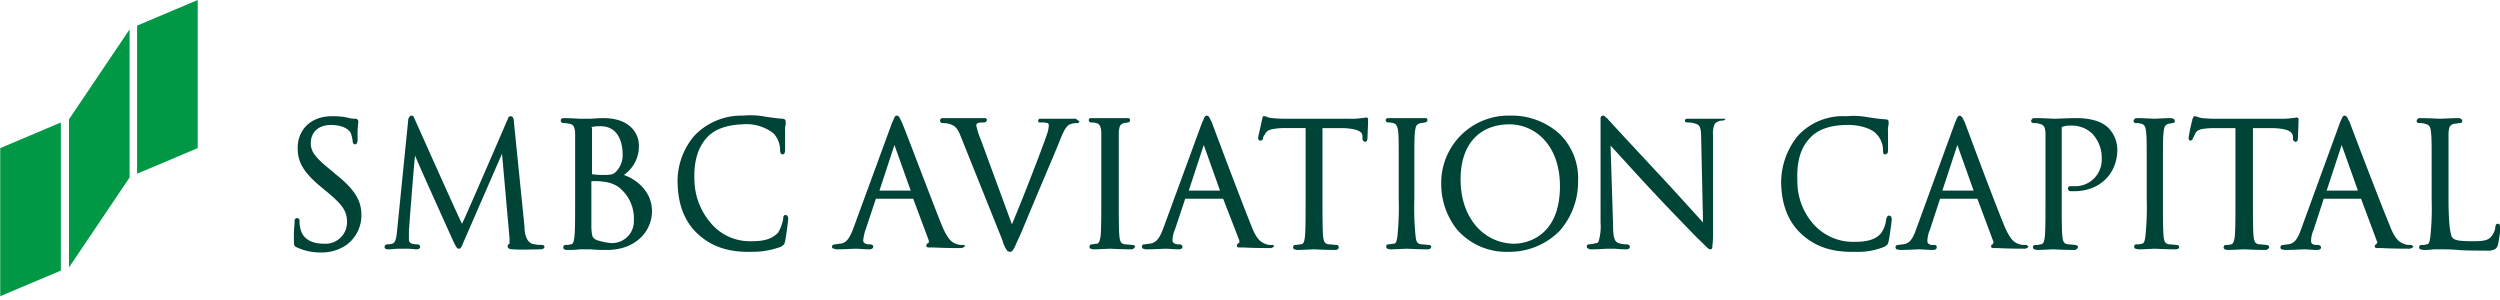 <svg id="Layer_1" data-name="Layer 1" xmlns="http://www.w3.org/2000/svg" width="141.11mm" height="16.93mm" viewBox="0 0 400 48">
  <title>SMBCAC-logo-col</title>
  <g>
    <path d="M154.3,39.2H154a2.56,2.56,0,0,1-1.1-.2c-.5-.2-1.2-.5-2.2-2.9-1.7-4.2-5.9-15.4-6.4-16.5l-.4-.8a.54.54,0,0,0-.4-.3c-.2,0-.3.1-.4.3s-.2.5-.4.9l-6.2,16.9c-.5,1.3-1,2.3-2.1,2.4-.2,0-.6.1-.8.1s-.5.1-.5.4a.32.32,0,0,0,.3.3c.1,0,.3.1.4.1,1.3,0,2.8-.1,3.1-.1s1.5.1,2.2.1a.76.76,0,0,0,.4-.1c.1,0,.2-.2.2-.3s0-.3-.2-.3a.37.37,0,0,0-.3-.1H139c-.4,0-.9-.2-.9-.6a7.42,7.42,0,0,1,.4-1.8l1.6-4.8c0-.1,0-.1.1-.1h5.9l2.5,6.7v.2c0,.2-.1.2-.1.2s-.3.1-.3.4.3.3.4.3h.7c1.9.1,3.9.1,4.3.1a.9.9,0,0,0,.5-.1.45.45,0,0,0,.3-.3c0,.2-.1,0-.1-.1m-8.6-8.7h-5l2.4-7.3v0Z" fill="#004438"/>
    <path d="M172.1,19h-5.7a.32.32,0,0,0-.3.3c0,.2.1.3.2.3h.3a3.4,3.4,0,0,1,1,.1c.2.1.2.2.2.5a5.76,5.76,0,0,1-.2,1c-.6,1.9-4,10.7-5.7,14.7l-5-13.6a11.79,11.79,0,0,1-.7-2.2c0-.2,0-.2.2-.4a3.08,3.08,0,0,1,1-.1.37.37,0,0,0,.3-.1c.1,0,.2-.2.2-.3a.32.32,0,0,0-.3-.3h-6.8a.4.4,0,1,0,0,.8,4.14,4.14,0,0,1,1,.1c.9.3,1.3.5,1.9,2l6.7,16.7a4.78,4.78,0,0,0,.6,1.4.68.68,0,0,0,.6.4c.3,0,.4-.2.6-.5s.4-.9.8-1.7c.6-1.3,1.8-4.3,3.5-8.3,1.4-3.3,2.8-6.6,3.1-7.4.7-1.8,1.1-2.2,1.4-2.4a2.47,2.47,0,0,1,1.2-.3h.3c.1-.1.2-.2.2-.3-.4-.2-.5-.4-.6-.4" fill="#004438"/>
    <path d="M181.5,39.3a.37.37,0,0,0-.3-.1c-.2,0-.9-.1-1.2-.1-.7-.1-.8-.5-.9-1.3-.1-1.1-.1-3.3-.1-6V21.1c.1-.9.2-1.2.8-1.4a3.54,3.54,0,0,0,.6-.1.37.37,0,0,0,.4-.4c0-.1-.1-.3-.2-.3h-6.2c-.1,0-.2.2-.2.3a.37.37,0,0,0,.4.4,2.49,2.49,0,0,1,.8.1c.5.1.7.5.8,1.3V31.7c0,2.6,0,4.8-.1,6-.1.8-.3,1.3-.6,1.3s-.6.1-.8.1a.37.37,0,0,0-.3.1c0,.1-.1.2-.1.3s.1.3.2.3.3.1.4.1c.8,0,2.6-.1,2.7-.1s1.8.1,3.3.1a.67.67,0,0,0,.7-.4.31.31,0,0,0-.1-.2" fill="#004438"/>
    <path d="M203.7,39.2h-.3a2,2,0,0,1-1-.2c-.5-.2-1.3-.5-2.2-2.9-1.7-4.2-5.9-15.4-6.3-16.5l-.4-.8a.54.54,0,0,0-.4-.3c-.2,0-.3.1-.4.3s-.2.5-.4.9l-6.2,16.9c-.5,1.3-1,2.3-2.2,2.4-.2,0-.6.1-.8.1a.37.37,0,0,0-.4.4c0,.1.1.3.2.3a2,2,0,0,0,.5.1c1.3,0,2.8-.1,3.1-.1s1.5.1,2.1.1a.76.76,0,0,0,.4-.1c.1,0,.2-.2.2-.3s-.1-.3-.2-.3a.37.37,0,0,0-.3-.1h-.2c-.4,0-.9-.2-.9-.6a4.54,4.54,0,0,1,.4-1.8l1.6-4.8c0-.1,0-.1.1-.1h6l2.6,6.7v.2c0,.2-.1.2-.1.2s-.3.1-.3.4.2.3.4.3h.6c1.9.1,3.9.1,4.3.1a.6.6,0,0,0,.4-.1.45.45,0,0,0,.3-.3c0,.2-.1,0-.2-.1m-8.5-8.7h-5l2.4-7.3v0Z" fill="#004438"/>
    <path d="M218.9,19c0-.1-.2-.2-.3-.2s-.4.1-.8.1a9.23,9.23,0,0,1-1.9.1H205.7a18.75,18.75,0,0,1-2.1-.1c-.7,0-.9-.3-1.3-.3s-.3.2-.3.3a1,1,0,0,1-.1.3c0,.3-.6,2.6-.6,2.9a.37.37,0,0,0,.4.4.43.43,0,0,0,.4-.4c0-.2.1-.3.4-.8s.9-.7,2.6-.8h3.8V31.8c0,2.6,0,4.8-.1,6-.1.8-.2,1.3-.7,1.3-.2,0-.6.1-.8.1a.35.35,0,0,0-.4.4c0,.1.1.3.2.3s.3.1.4.1c.8,0,2.6-.1,2.7-.1s1.8.1,3.4.1h0c.3,0,.6-.1.6-.4a.35.35,0,0,0-.4-.4c-.2,0-.8-.1-1.2-.1-.7-.1-.8-.5-.9-1.3-.1-1.1-.1-3.3-.1-6V20.5h3.3c2.6.1,3.1.7,3.1,1.3v.3c0,.2,0,.3.1.4a1.44,1.44,0,0,0,.3.2c.3,0,.4-.3.4-.6s.1-2.2.1-3V19" fill="#004438"/>
    <path d="M228.9,39.3a.37.37,0,0,0-.3-.1c-.2,0-.8-.1-1.2-.1-.7-.1-.8-.5-.9-1.3a45.62,45.62,0,0,1-.2-6V27c0-4.3,0-5,.1-5.9s.2-1.2.9-1.4c.3,0,.5-.1.7-.1a.42.42,0,0,0,.4-.4c0-.1-.1-.3-.2-.3H222a.45.45,0,0,0-.3.3.42.42,0,0,0,.4.4,2.49,2.49,0,0,1,.8.1c.5.1.7.5.8,1.3s.1,1.6.1,5.9v4.8a47.3,47.3,0,0,1-.2,6c-.1.8-.2,1.3-.6,1.3-.2,0-.6.1-.8.1a.35.35,0,0,0-.4.4c0,.1.1.3.2.3s.2.1.4.1c.8,0,2.6-.1,2.7-.1s1.8.1,3.3.1h0c.3,0,.6-.1.6-.4a.31.31,0,0,0-.1-.2" fill="#004438"/>
    <path d="M249.4,21.3a11.45,11.45,0,0,0-7.8-2.8,10.76,10.76,0,0,0-11,10.9,11.74,11.74,0,0,0,2.5,7.3,10.47,10.47,0,0,0,8.3,3.6,11.31,11.31,0,0,0,8.1-3.3,11.82,11.82,0,0,0,3-8,9.88,9.88,0,0,0-3.1-7.7m-15.7,7.4c0-5.9,3.3-8.8,7.8-8.8,4.2,0,8.1,3.4,8.1,9.9,0,7.8-5,9.2-7.4,9.2-4.8-.1-8.5-4.1-8.5-10.3" fill="#004438"/>
    <path d="M275.9,19h-6a.32.32,0,0,0-.3.3c0,.1,0,.2.1.2a.37.37,0,0,0,.3.1,3.69,3.69,0,0,1,1.3.2c.7.2.9.6.9,2.4l.3,13.4c-1.1-1.2-3.8-4.2-6.2-6.8-4.2-4.5-8.3-8.9-8.7-9.4-.2-.1-.3-.4-.5-.5s-.3-.4-.6-.4a.43.43,0,0,0-.4.4V35.6a8.31,8.31,0,0,1-.2,2.6c-.1.5-.2.7-.5.7a6.53,6.53,0,0,1-1.1.2.37.37,0,0,0-.3.1c-.1,0-.1.2-.1.3a.32.32,0,0,0,.3.3c.1.1.2.1.4.1,1.3,0,2.4-.1,2.6-.1h.9c.5,0,1.2.1,2,.1a.9.9,0,0,0,.5-.1c.1,0,.2-.2.2-.3s-.1-.3-.2-.3a.37.37,0,0,0-.3-.1,3.69,3.69,0,0,1-1.3-.2c-.6-.2-.9-.7-.9-3h0l-.4-12.6c1.2,1.3,4,4.4,6.8,7.4s6.8,7.1,7.1,7.4c1.5,1.4,1.7,1.8,2.1,1.8h0c.2,0,.3-.2.3-.5s.1-.8.1-1.7v-16a3.92,3.92,0,0,1,.2-1.7c.1-.3.3-.4.7-.6a1.76,1.76,0,0,1,.6-.1c.2,0,.5-.1.5-.4.1.3-.1.1-.2.1" fill="#004438"/>
    <path d="M287.7,21.7a11.87,11.87,0,0,0-2.7,7.7q.15,5.25,3.3,8.1c2.2,2,4.9,2.9,8.6,2.8a11.12,11.12,0,0,0,4.6-.8c.5-.3.6-.4.7-.9.2-.9.5-3.3.5-3.5,0-.5-.3-.6-.4-.6-.4,0-.4.4-.5.6a4.53,4.53,0,0,1-.8,2.2c-.9,1.1-2.4,1.4-4.2,1.4a8.5,8.5,0,0,1-6.6-2.8,10.25,10.25,0,0,1-2.6-6.8c-.1-2.3.1-5,2-7q1.8-2,5.7-2.1c2.2-.1,4.2.6,4.9,1.4a3.68,3.68,0,0,1,1.1,2.6c0,.3,0,.8.4.7s.4-.4.4-.7V21.1a3.78,3.78,0,0,1,.1-1.2v-.4c0-.3-.2-.4-.5-.4a24.18,24.18,0,0,1-2.5-.3h-.1a12.66,12.66,0,0,0-3.7-.2,9.79,9.79,0,0,0-7.7,3.1" fill="#004438"/>
    <path d="M324.3,39.2H324a2.56,2.56,0,0,1-1.1-.2c-.5-.2-1.2-.5-2.2-2.9-1.7-4.1-5.9-15.4-6.3-16.5l-.4-.8c-.1-.1-.3-.3-.4-.3s-.3.1-.4.3-.2.4-.4.9l-6.2,17c-.5,1.4-1,2.3-2.1,2.4-.2,0-.6.1-.8.1a.37.37,0,0,0-.4.4c0,.1.1.3.2.3a4.33,4.33,0,0,0,.5.1c1.3,0,2.8-.1,3.1-.1s1.5.1,2.2.1a.76.76,0,0,0,.4-.1c.1,0,.2-.2.2-.3s0-.3-.1-.3a.37.37,0,0,0-.3-.1h-.3c-.4,0-.8-.2-.8-.6a4.54,4.54,0,0,1,.4-1.8l1.6-4.9c0-.1,0-.1.1-.1h5.9l2.5,6.7a.35.35,0,0,0,.1.2c0,.2-.1.2-.1.3s-.3.1-.3.4.2.3.4.3h.6c1.9.1,3.9.1,4.3.1.2,0,.3,0,.4-.1a.45.45,0,0,0,.3-.3c-.1.1-.2-.1-.3-.2m-8.5-8.7h-5l2.4-7.3v0Z" fill="#004438"/>
    <path d="M331.9,29.8h-.7c-.2,0-.3.2-.3.4a.42.42,0,0,0,.4.4h.6c4,0,6.9-2.7,6.9-6.7a5.12,5.12,0,0,0-1.4-3.4c-.5-.5-1.8-1.6-5.2-1.6-1.3,0-2.9.1-3.5.1-.2,0-1.8-.1-3.1-.1-.2,0-.3,0-.4.1s-.2.2-.2.4.3.3.4.3a2.77,2.77,0,0,1,.9.1c.8.2.9.5,1,1.4V31.9c0,2.6,0,4.8-.1,5.9-.1.8-.2,1.3-.7,1.3a2,2,0,0,1-.8.1.35.35,0,0,0-.4.4c0,.1.1.3.2.3s.3.1.4.1c.8,0,2.5-.1,2.6-.1s1.8.1,3.3.1a.67.67,0,0,0,.7-.4.37.37,0,0,0-.1-.3c-.1,0-.2-.1-.3-.1s-.9-.1-1.2-.1c-.7-.1-.8-.5-.9-1.3-.1-1.1-.1-3.3-.1-5.9V20.6c0-.2,0-.3.1-.3a3.09,3.09,0,0,1,1.1-.2h.3a4.72,4.72,0,0,1,3.4,1.3,5.64,5.64,0,0,1,1.5,4.1,4.23,4.23,0,0,1-4.4,4.3" fill="#004438"/>
    <path d="M348.6,39.3a1,1,0,0,0-.3-.1c-.2,0-.8-.1-1.2-.1-.7-.1-.8-.5-.9-1.3-.1-1.1-.1-3.3-.1-5.9V27.1c0-4.3,0-5,.1-5.9s.2-1.2.8-1.4a3.54,3.54,0,0,0,.6-.1c.2,0,.4-.1.4-.3a.52.52,0,0,0-.2-.4c-.1,0-.3-.1-.4-.1-.8,0-2.6.1-2.7.1s-1.8-.1-2.7-.1c-.2,0-.3,0-.4.1s-.2.2-.2.4.2.3.4.3a2.49,2.49,0,0,1,.8.1c.5.1.7.4.8,1.3s.1,1.6.1,5.9v4.8a44.72,44.72,0,0,1-.2,5.9c-.1.8-.2,1.3-.6,1.3a2,2,0,0,1-.8.1.35.35,0,0,0-.4.4c0,.1.1.3.2.3a4.33,4.33,0,0,0,.5.1c.8,0,2.5-.1,2.6-.1s1.8.1,3.3.1h0c.3,0,.6-.1.6-.4a.31.31,0,0,0-.1-.2" fill="#004438"/>
    <path d="M367.8,19c0-.1-.2-.2-.3-.2s-.4.1-.8.1a10.32,10.32,0,0,1-1.9.1H354.6a20.34,20.34,0,0,1-2.2-.1c-.7-.1-.9-.3-1.2-.3s-.2.2-.3.3-.1.2-.1.3a24.75,24.75,0,0,0-.6,2.9c0,.2.1.4.3.4a.43.43,0,0,0,.4-.4,5.56,5.56,0,0,0,.4-.8c.4-.6.9-.7,2.6-.8h3.8V31.9c0,2.6,0,4.8-.1,5.9-.1.8-.3,1.3-.6,1.3a2.49,2.49,0,0,1-.8.1.37.37,0,0,0-.3.1c0,.1-.1.2-.1.3s.1.3.2.3.2.1.4.1c.8,0,2.6-.1,2.7-.1s1.8.1,3.3.1a.67.67,0,0,0,.7-.4.37.37,0,0,0-.1-.3c-.1,0-.2-.1-.3-.1s-.9-.1-1.2-.1c-.7-.1-.8-.5-.9-1.3-.1-1.1-.1-3.3-.1-5.9V20.5h3.2c2.7.1,3.1.7,3.2,1.3v.3c0,.2,0,.3.1.4s.2.2.3.2c.3,0,.4-.3.4-.6s.1-2.2.1-3Z" fill="#004438"/>
    <path d="M385.9,39.2h-.3a2.17,2.17,0,0,1-1-.2c-.5-.2-1.3-.5-2.2-2.9-1.7-4.1-6-15.4-6.4-16.5l-.4-.8c-.1-.1-.2-.3-.4-.3s-.3.1-.4.3-.2.4-.4.9l-6.2,17c-.5,1.4-1,2.3-2.1,2.4-.2,0-.6.1-.8.1a.37.37,0,0,0-.4.4c0,.1.1.3.2.3s.3.1.5.1c1.3,0,2.8-.1,3.1-.1s1.4.1,2.1.1a.76.76,0,0,0,.4-.1c.1,0,.2-.2.2-.3s-.1-.3-.2-.3a.37.37,0,0,0-.3-.1h-.3c-.4,0-.8-.2-.8-.6a4.54,4.54,0,0,1,.4-1.8l1.6-4.9c0-.1,0-.1.1-.1h5.9l2.5,6.7a.35.35,0,0,0,.1.2c0,.2-.1.2-.1.3s-.3.1-.3.4.2.3.4.3h.7c1.9.1,3.9.1,4.3.1a.9.9,0,0,0,.5-.1.45.45,0,0,0,.3-.3c-.1.1-.2-.1-.3-.2m-8.6-8.7h-5l2.4-7.3v0Z" fill="#004438"/>
    <path d="M400,36c0-.1-.2-.2-.3-.2-.3,0-.4.3-.4.5a2.83,2.83,0,0,1-.7,1.6c-.6.7-1.7.7-3.1.7-2.2,0-2.8-.2-3.1-.6s-.6-2.1-.6-6.1V21.2c.1-.9.2-1.2.9-1.4.3,0,.7-.1.9-.1s.4-.1.4-.3a.52.52,0,0,0-.2-.4c-.1,0-.2-.1-.4-.1-.9,0-2.8.1-3,.1s-1.8-.1-3.1-.1c-.2,0-.3,0-.4.1s-.2.2-.2.4.2.3.4.3a2.77,2.77,0,0,1,.9.1c.8.2.9.5,1,1.4s.1,1.6.1,5.9v4.8a44.72,44.72,0,0,1-.2,5.9c-.1.8-.2,1.3-.6,1.3a2,2,0,0,1-.8.1.35.35,0,0,0-.4.4c0,.1.1.3.2.3s.3.1.5.1a9.74,9.74,0,0,0,1.6-.1h1.1c.8,0,1.6,0,2.8.1s2.6.1,4.5.1a2.57,2.57,0,0,0,1.4-.2,1.16,1.16,0,0,0,.5-.7,18.64,18.64,0,0,0,.4-2.8.76.76,0,0,1-.1-.4" fill="#004438"/>
    <path d="M47.6,23.7c0,1.9.6,3.6,3.6,6.1l1.2,1c2.4,2,3.1,3,3.1,4.8A3.45,3.45,0,0,1,51.8,39c-1,0-3.4-.2-3.8-2.6a3.4,3.4,0,0,1-.1-1c0-.1,0-.5-.4-.5s-.4.4-.4.6v.3a18.58,18.58,0,0,0-.1,2.6c0,.8,0,1,.5,1.2a8.74,8.74,0,0,0,3.7.8,7,7,0,0,0,4.2-1.2,5.89,5.89,0,0,0,2.4-4.7c0-2.1-.7-3.9-4.1-6.6l-.7-.6c-2.6-2.1-3.3-3-3.3-4.4,0-1.8,1.3-2.9,3.2-2.9,2.2,0,3,.9,3.2,1.3a6.11,6.11,0,0,1,.3,1.3c0,.2.1.5.4.5s.4-.5.4-.8a15.73,15.73,0,0,1,.1-2.7v-.2a.46.46,0,0,0-.5-.4,3.87,3.87,0,0,1-.9-.1,10.32,10.32,0,0,0-2.6-.3c-3.4-.1-5.7,2-5.7,5.1" fill="#004438"/>
    <path d="M81.2,19.1S74,35.8,73.9,35.8,66.3,19,66.3,19c-.1-.3-.2-.5-.5-.5s-.5.5-.5.6L63.5,37c-.1.9-.2,1.9-.8,2a2.25,2.25,0,0,1-.7.1.46.46,0,0,0-.5.4c0,.2.1.4.6.4s1.2-.1,1.6-.1h1a12.83,12.83,0,0,1,1.8.1c.2,0,.7,0,.7-.4a.43.43,0,0,0-.4-.4,3.08,3.08,0,0,1-.9-.1.67.67,0,0,1-.5-.7V36.9s.9-12,1-12c-.1,0,6.1,13.7,6.1,13.7.5,1,.6,1.2.9,1.2s.4-.2.8-1.2l6.1-14,1.2,13.5V39c-.2.1-.3.2-.3.4,0,.4.4.5.9.5,1,.1,3.7,0,4.3,0s.7-.3.7-.4-.1-.3-.4-.3a6,6,0,0,1-1.6-.2c-1-.4-1.2-1.8-1.2-2.7L82.2,19.5c0-.4-.1-.9-.5-.9s-.4.3-.5.5" fill="#004438"/>
    <path d="M94.6,20.4c0-.1,0-.1.2-.1a5.7,5.7,0,0,1,1.3-.1c2.6,0,3.5,2.3,3.5,4.5a3.74,3.74,0,0,1-.9,2.6c-.5.6-.8.7-2.3.7-.9,0-1.4-.1-1.6-.1a.1.1,0,0,1-.1-.1V20.4ZM94.4,19H93c-.6,0-1.8-.1-2.7-.1-.2,0-.6,0-.6.4a.43.43,0,0,0,.4.4,2.77,2.77,0,0,1,.9.1c.7.1.9.4,1,1.4V31.9c0,2.6,0,4.8-.1,5.9-.1.8-.2,1.3-.6,1.3a2.49,2.49,0,0,1-.8.1.37.37,0,0,0-.4.4c0,.4.5.4.6.4a15.48,15.48,0,0,0,2.1-.1h1.7c.9.1,2.2.1,2.6.1,4.7,0,7.2-3.1,7.2-6.2,0-3.3-2.7-5.2-4.5-5.8a5.55,5.55,0,0,0,2.4-4.8c0-1.6-1.2-4.3-5.7-4.3-.9,0-1.6.1-2.1.1m1,19.4c-.7-.4-.7-.6-.8-1.9V29a9.85,9.85,0,0,1,2.1.1h0a4.94,4.94,0,0,1,2.2.8,6.3,6.3,0,0,1,2.5,5.3,3.5,3.5,0,0,1-3.6,3.7,10.19,10.19,0,0,1-2.4-.5" fill="#004438"/>
    <path d="M111.1,21.7a11.19,11.19,0,0,0-2.7,7.7q.15,5.25,3.3,8.1c2.2,2,4.9,2.9,8.6,2.8a13,13,0,0,0,4.6-.8c.5-.3.6-.4.7-.9.2-.9.5-3.4.5-3.6,0-.5-.3-.6-.4-.6-.4,0-.4.4-.4.6a6.52,6.52,0,0,1-.8,2.2c-1,1.1-2.4,1.4-4.2,1.4a8.16,8.16,0,0,1-6.5-2.8,10.83,10.83,0,0,1-2.7-6.7c-.1-2.3.1-5,2-7.1,1.2-1.3,3.1-2,5.6-2.1a7.11,7.11,0,0,1,5,1.4,3.92,3.92,0,0,1,1.1,2.6c0,.3,0,.8.4.8s.4-.5.4-.8V21.1a3.78,3.78,0,0,1,.1-1.2v-.4a.47.47,0,0,0-.5-.5,24.18,24.18,0,0,1-2.5-.3h-.1a12.66,12.66,0,0,0-3.7-.2,10.42,10.42,0,0,0-7.8,3.2" fill="#004438"/>
    <polygon points="0 23.7 0 47.4 9.7 43.3 9.7 19.6 0 23.7" fill="#009845"/>
    <polygon points="21.9 4.1 21.9 27.8 31.6 23.7 31.6 0 21.9 4.1" fill="#009845"/>
    <polygon points="11 19.1 11 42.8 20.7 28.4 20.7 4.7 11 19.1" fill="#009845"/>
  </g>
</svg>
